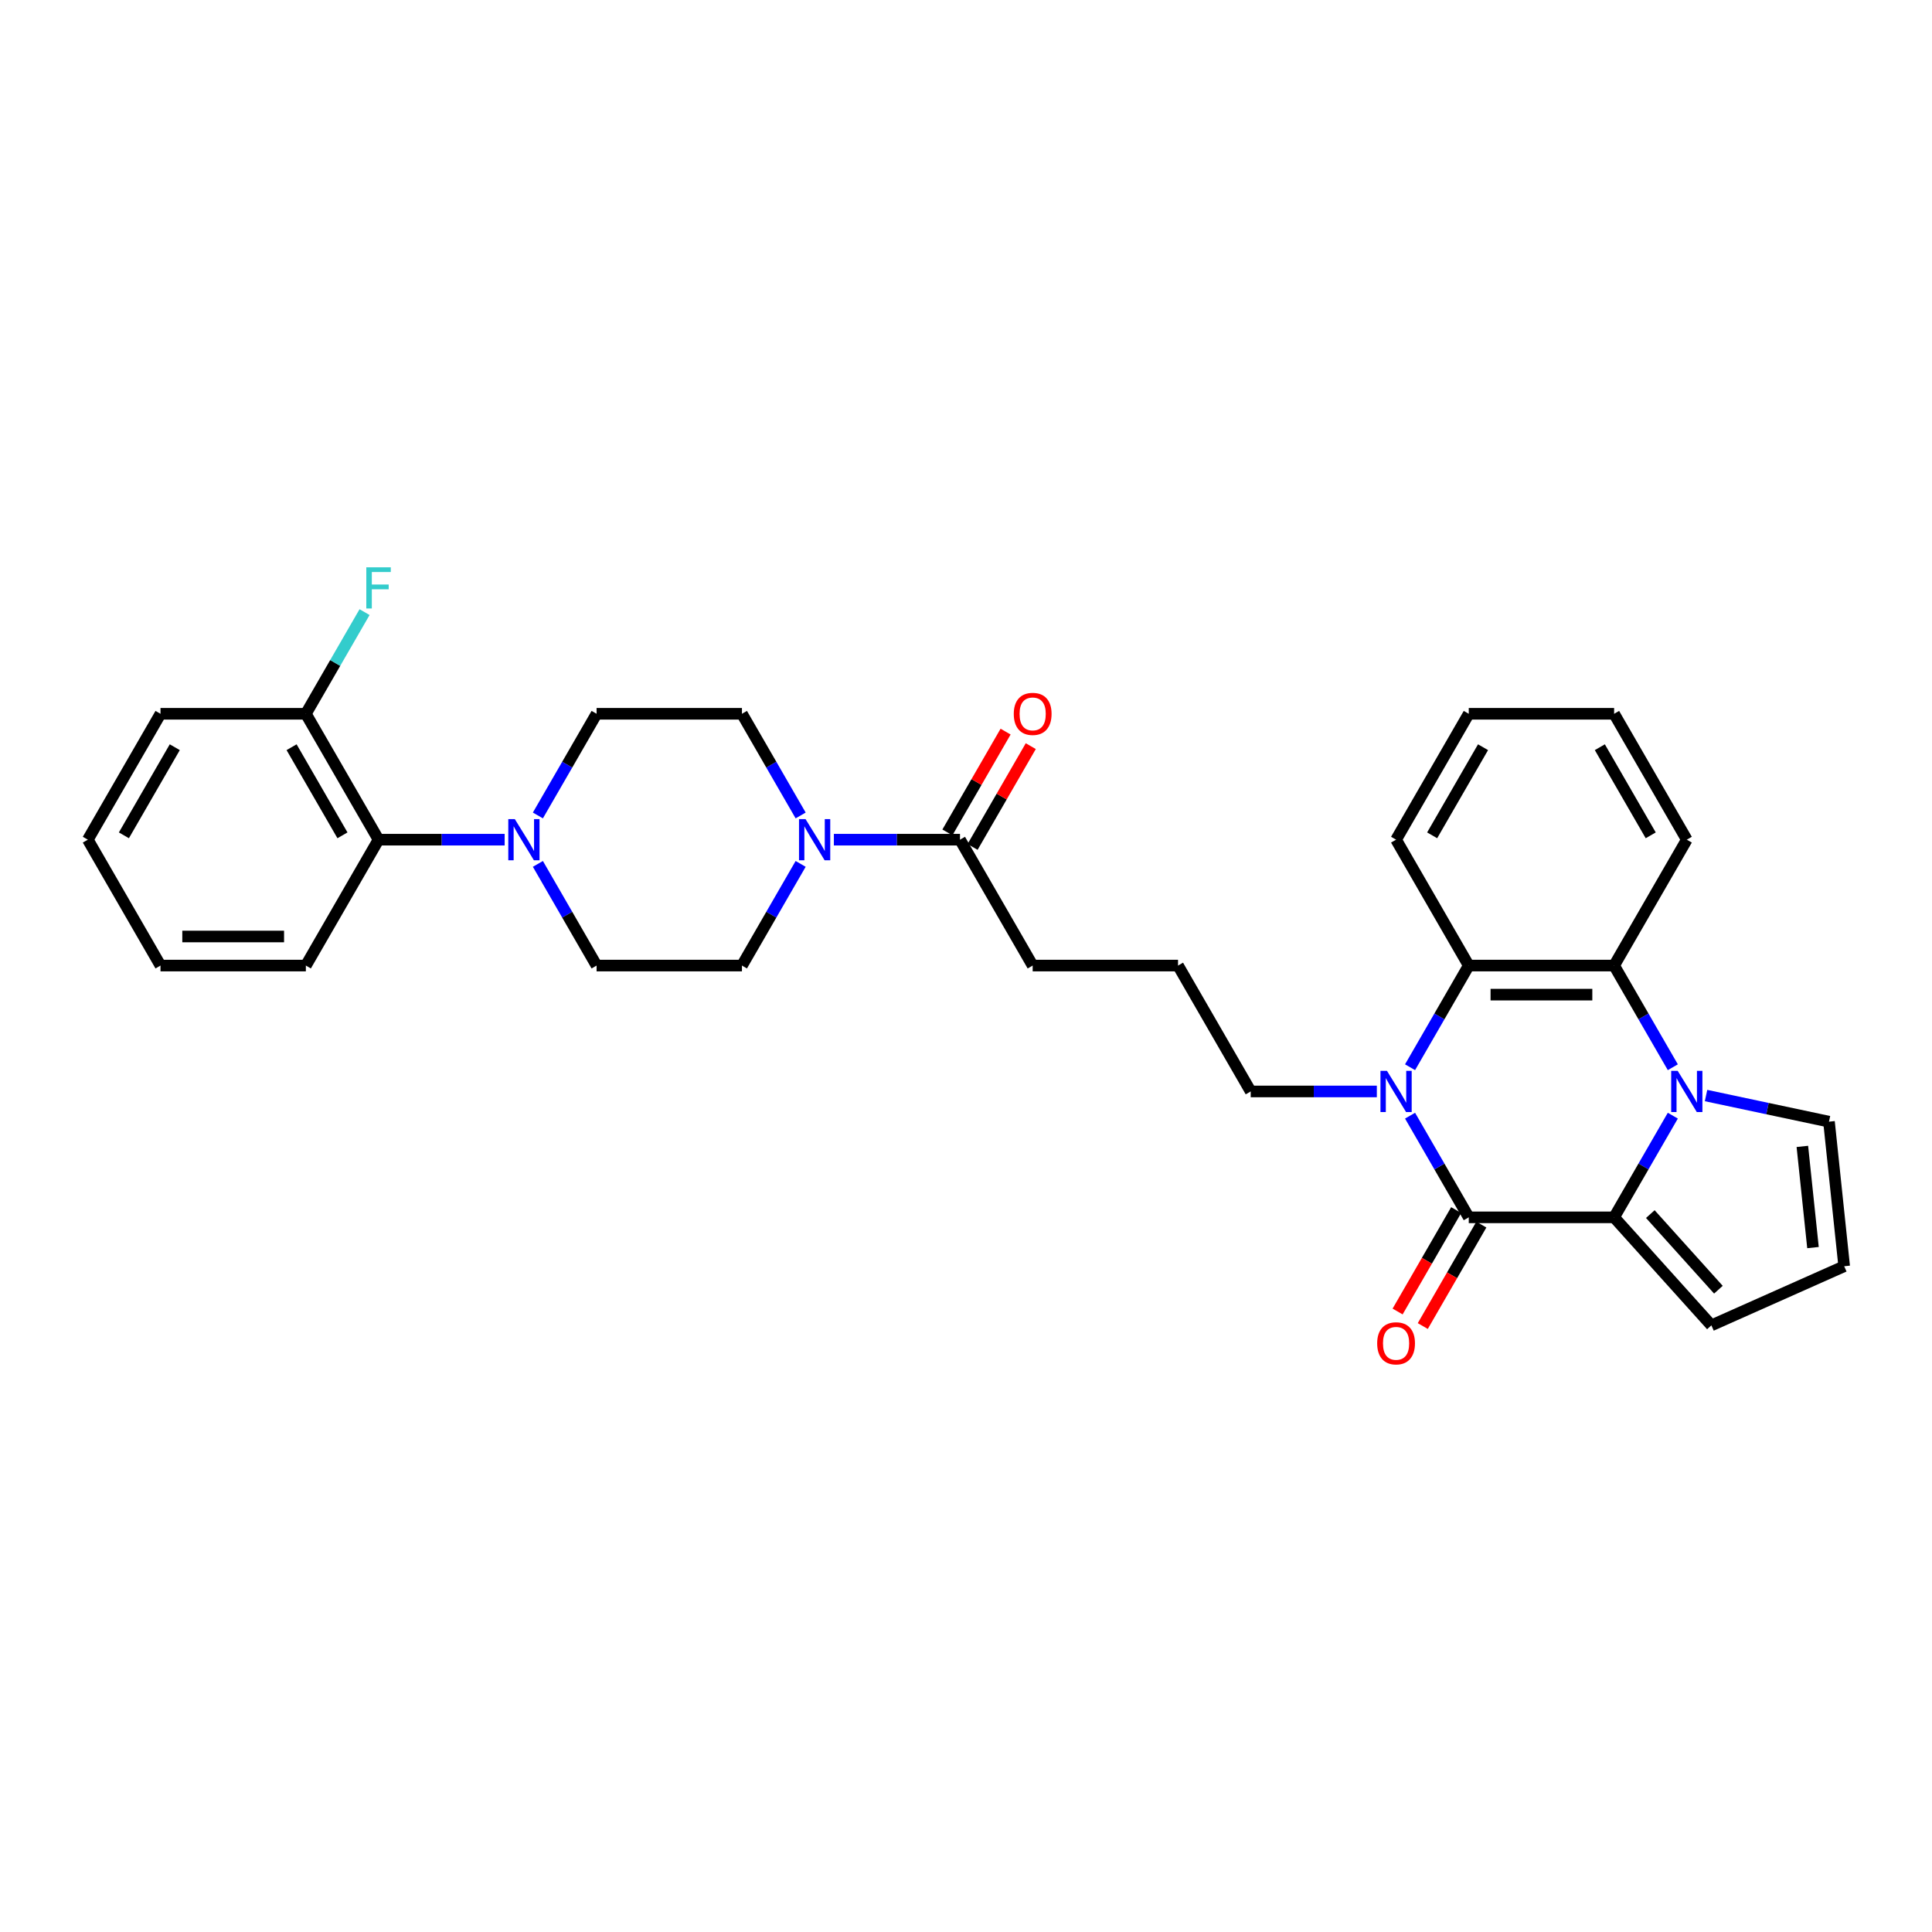 <?xml version='1.0' encoding='iso-8859-1'?>
<svg version='1.1' baseProfile='full'
              xmlns='http://www.w3.org/2000/svg'
                      xmlns:rdkit='http://www.rdkit.org/xml'
                      xmlns:xlink='http://www.w3.org/1999/xlink'
                  xml:space='preserve'
width='1000px' height='1000px' viewBox='0 0 1000 1000'>
<!-- END OF HEADER -->
<rect style='opacity:1.0;fill:#FFFFFF;stroke:none' width='1000' height='1000' x='0' y='0'> </rect>
<path class='bond-1' d='M 865.849,577.468 L 850.657,603.78' style='fill:none;fill-rule:evenodd;stroke:#0000FF;stroke-width:6px;stroke-linecap:butt;stroke-linejoin:miter;stroke-opacity:1' />
<path class='bond-1' d='M 850.657,603.78 L 835.466,630.092' style='fill:none;fill-rule:evenodd;stroke:#000000;stroke-width:6px;stroke-linecap:butt;stroke-linejoin:miter;stroke-opacity:1' />
<path class='bond-3' d='M 865.849,552.398 L 850.657,526.086' style='fill:none;fill-rule:evenodd;stroke:#0000FF;stroke-width:6px;stroke-linecap:butt;stroke-linejoin:miter;stroke-opacity:1' />
<path class='bond-3' d='M 850.657,526.086 L 835.466,499.774' style='fill:none;fill-rule:evenodd;stroke:#000000;stroke-width:6px;stroke-linecap:butt;stroke-linejoin:miter;stroke-opacity:1' />
<path class='bond-9' d='M 883.047,567.051 L 914.864,573.814' style='fill:none;fill-rule:evenodd;stroke:#0000FF;stroke-width:6px;stroke-linecap:butt;stroke-linejoin:miter;stroke-opacity:1' />
<path class='bond-9' d='M 914.864,573.814 L 946.681,580.576' style='fill:none;fill-rule:evenodd;stroke:#000000;stroke-width:6px;stroke-linecap:butt;stroke-linejoin:miter;stroke-opacity:1' />
<path class='bond-0' d='M 760.227,630.092 L 835.466,630.092' style='fill:none;fill-rule:evenodd;stroke:#000000;stroke-width:6px;stroke-linecap:butt;stroke-linejoin:miter;stroke-opacity:1' />
<path class='bond-11' d='M 753.711,626.33 L 738.555,652.582' style='fill:none;fill-rule:evenodd;stroke:#000000;stroke-width:6px;stroke-linecap:butt;stroke-linejoin:miter;stroke-opacity:1' />
<path class='bond-11' d='M 738.555,652.582 L 723.398,678.834' style='fill:none;fill-rule:evenodd;stroke:#FF0000;stroke-width:6px;stroke-linecap:butt;stroke-linejoin:miter;stroke-opacity:1' />
<path class='bond-11' d='M 766.743,633.854 L 751.586,660.106' style='fill:none;fill-rule:evenodd;stroke:#000000;stroke-width:6px;stroke-linecap:butt;stroke-linejoin:miter;stroke-opacity:1' />
<path class='bond-11' d='M 751.586,660.106 L 736.43,686.358' style='fill:none;fill-rule:evenodd;stroke:#FF0000;stroke-width:6px;stroke-linecap:butt;stroke-linejoin:miter;stroke-opacity:1' />
<path class='bond-32' d='M 760.227,630.092 L 745.036,603.78' style='fill:none;fill-rule:evenodd;stroke:#000000;stroke-width:6px;stroke-linecap:butt;stroke-linejoin:miter;stroke-opacity:1' />
<path class='bond-32' d='M 745.036,603.78 L 729.844,577.468' style='fill:none;fill-rule:evenodd;stroke:#0000FF;stroke-width:6px;stroke-linecap:butt;stroke-linejoin:miter;stroke-opacity:1' />
<path class='bond-10' d='M 835.466,630.092 L 885.811,686.006' style='fill:none;fill-rule:evenodd;stroke:#000000;stroke-width:6px;stroke-linecap:butt;stroke-linejoin:miter;stroke-opacity:1' />
<path class='bond-10' d='M 854.201,628.41 L 889.442,667.55' style='fill:none;fill-rule:evenodd;stroke:#000000;stroke-width:6px;stroke-linecap:butt;stroke-linejoin:miter;stroke-opacity:1' />
<path class='bond-2' d='M 729.844,552.398 L 745.036,526.086' style='fill:none;fill-rule:evenodd;stroke:#0000FF;stroke-width:6px;stroke-linecap:butt;stroke-linejoin:miter;stroke-opacity:1' />
<path class='bond-2' d='M 745.036,526.086 L 760.227,499.774' style='fill:none;fill-rule:evenodd;stroke:#000000;stroke-width:6px;stroke-linecap:butt;stroke-linejoin:miter;stroke-opacity:1' />
<path class='bond-19' d='M 712.646,564.933 L 680.007,564.933' style='fill:none;fill-rule:evenodd;stroke:#0000FF;stroke-width:6px;stroke-linecap:butt;stroke-linejoin:miter;stroke-opacity:1' />
<path class='bond-19' d='M 680.007,564.933 L 647.368,564.933' style='fill:none;fill-rule:evenodd;stroke:#000000;stroke-width:6px;stroke-linecap:butt;stroke-linejoin:miter;stroke-opacity:1' />
<path class='bond-4' d='M 835.466,499.774 L 760.227,499.774' style='fill:none;fill-rule:evenodd;stroke:#000000;stroke-width:6px;stroke-linecap:butt;stroke-linejoin:miter;stroke-opacity:1' />
<path class='bond-4' d='M 824.18,514.822 L 771.513,514.822' style='fill:none;fill-rule:evenodd;stroke:#000000;stroke-width:6px;stroke-linecap:butt;stroke-linejoin:miter;stroke-opacity:1' />
<path class='bond-21' d='M 835.466,499.774 L 873.086,434.615' style='fill:none;fill-rule:evenodd;stroke:#000000;stroke-width:6px;stroke-linecap:butt;stroke-linejoin:miter;stroke-opacity:1' />
<path class='bond-22' d='M 760.227,499.774 L 722.607,434.615' style='fill:none;fill-rule:evenodd;stroke:#000000;stroke-width:6px;stroke-linecap:butt;stroke-linejoin:miter;stroke-opacity:1' />
<path class='bond-5' d='M 431.612,434.615 L 464.251,434.615' style='fill:none;fill-rule:evenodd;stroke:#0000FF;stroke-width:6px;stroke-linecap:butt;stroke-linejoin:miter;stroke-opacity:1' />
<path class='bond-5' d='M 464.251,434.615 L 496.89,434.615' style='fill:none;fill-rule:evenodd;stroke:#000000;stroke-width:6px;stroke-linecap:butt;stroke-linejoin:miter;stroke-opacity:1' />
<path class='bond-13' d='M 414.414,422.08 L 399.222,395.768' style='fill:none;fill-rule:evenodd;stroke:#0000FF;stroke-width:6px;stroke-linecap:butt;stroke-linejoin:miter;stroke-opacity:1' />
<path class='bond-13' d='M 399.222,395.768 L 384.031,369.456' style='fill:none;fill-rule:evenodd;stroke:#000000;stroke-width:6px;stroke-linecap:butt;stroke-linejoin:miter;stroke-opacity:1' />
<path class='bond-14' d='M 414.414,447.15 L 399.222,473.462' style='fill:none;fill-rule:evenodd;stroke:#0000FF;stroke-width:6px;stroke-linecap:butt;stroke-linejoin:miter;stroke-opacity:1' />
<path class='bond-14' d='M 399.222,473.462 L 384.031,499.774' style='fill:none;fill-rule:evenodd;stroke:#000000;stroke-width:6px;stroke-linecap:butt;stroke-linejoin:miter;stroke-opacity:1' />
<path class='bond-6' d='M 278.409,447.15 L 293.6,473.462' style='fill:none;fill-rule:evenodd;stroke:#0000FF;stroke-width:6px;stroke-linecap:butt;stroke-linejoin:miter;stroke-opacity:1' />
<path class='bond-6' d='M 293.6,473.462 L 308.792,499.774' style='fill:none;fill-rule:evenodd;stroke:#000000;stroke-width:6px;stroke-linecap:butt;stroke-linejoin:miter;stroke-opacity:1' />
<path class='bond-8' d='M 261.21,434.615 L 228.572,434.615' style='fill:none;fill-rule:evenodd;stroke:#0000FF;stroke-width:6px;stroke-linecap:butt;stroke-linejoin:miter;stroke-opacity:1' />
<path class='bond-8' d='M 228.572,434.615 L 195.933,434.615' style='fill:none;fill-rule:evenodd;stroke:#000000;stroke-width:6px;stroke-linecap:butt;stroke-linejoin:miter;stroke-opacity:1' />
<path class='bond-34' d='M 278.409,422.08 L 293.6,395.768' style='fill:none;fill-rule:evenodd;stroke:#0000FF;stroke-width:6px;stroke-linecap:butt;stroke-linejoin:miter;stroke-opacity:1' />
<path class='bond-34' d='M 293.6,395.768 L 308.792,369.456' style='fill:none;fill-rule:evenodd;stroke:#000000;stroke-width:6px;stroke-linecap:butt;stroke-linejoin:miter;stroke-opacity:1' />
<path class='bond-7' d='M 496.89,434.615 L 534.509,499.774' style='fill:none;fill-rule:evenodd;stroke:#000000;stroke-width:6px;stroke-linecap:butt;stroke-linejoin:miter;stroke-opacity:1' />
<path class='bond-18' d='M 503.406,438.377 L 518.467,412.291' style='fill:none;fill-rule:evenodd;stroke:#000000;stroke-width:6px;stroke-linecap:butt;stroke-linejoin:miter;stroke-opacity:1' />
<path class='bond-18' d='M 518.467,412.291 L 533.528,386.204' style='fill:none;fill-rule:evenodd;stroke:#FF0000;stroke-width:6px;stroke-linecap:butt;stroke-linejoin:miter;stroke-opacity:1' />
<path class='bond-18' d='M 490.374,430.853 L 505.435,404.767' style='fill:none;fill-rule:evenodd;stroke:#000000;stroke-width:6px;stroke-linecap:butt;stroke-linejoin:miter;stroke-opacity:1' />
<path class='bond-18' d='M 505.435,404.767 L 520.496,378.68' style='fill:none;fill-rule:evenodd;stroke:#FF0000;stroke-width:6px;stroke-linecap:butt;stroke-linejoin:miter;stroke-opacity:1' />
<path class='bond-17' d='M 195.933,434.615 L 158.313,369.456' style='fill:none;fill-rule:evenodd;stroke:#000000;stroke-width:6px;stroke-linecap:butt;stroke-linejoin:miter;stroke-opacity:1' />
<path class='bond-17' d='M 177.258,432.365 L 150.924,386.754' style='fill:none;fill-rule:evenodd;stroke:#000000;stroke-width:6px;stroke-linecap:butt;stroke-linejoin:miter;stroke-opacity:1' />
<path class='bond-25' d='M 195.933,434.615 L 158.313,499.774' style='fill:none;fill-rule:evenodd;stroke:#000000;stroke-width:6px;stroke-linecap:butt;stroke-linejoin:miter;stroke-opacity:1' />
<path class='bond-12' d='M 946.681,580.576 L 954.545,655.403' style='fill:none;fill-rule:evenodd;stroke:#000000;stroke-width:6px;stroke-linecap:butt;stroke-linejoin:miter;stroke-opacity:1' />
<path class='bond-12' d='M 932.895,593.373 L 938.4,645.752' style='fill:none;fill-rule:evenodd;stroke:#000000;stroke-width:6px;stroke-linecap:butt;stroke-linejoin:miter;stroke-opacity:1' />
<path class='bond-31' d='M 885.811,686.006 L 954.545,655.403' style='fill:none;fill-rule:evenodd;stroke:#000000;stroke-width:6px;stroke-linecap:butt;stroke-linejoin:miter;stroke-opacity:1' />
<path class='bond-15' d='M 384.031,369.456 L 308.792,369.456' style='fill:none;fill-rule:evenodd;stroke:#000000;stroke-width:6px;stroke-linecap:butt;stroke-linejoin:miter;stroke-opacity:1' />
<path class='bond-16' d='M 384.031,499.774 L 308.792,499.774' style='fill:none;fill-rule:evenodd;stroke:#000000;stroke-width:6px;stroke-linecap:butt;stroke-linejoin:miter;stroke-opacity:1' />
<path class='bond-20' d='M 158.313,369.456 L 173.505,343.144' style='fill:none;fill-rule:evenodd;stroke:#000000;stroke-width:6px;stroke-linecap:butt;stroke-linejoin:miter;stroke-opacity:1' />
<path class='bond-20' d='M 173.505,343.144 L 188.696,316.832' style='fill:none;fill-rule:evenodd;stroke:#33CCCC;stroke-width:6px;stroke-linecap:butt;stroke-linejoin:miter;stroke-opacity:1' />
<path class='bond-26' d='M 158.313,369.456 L 83.074,369.456' style='fill:none;fill-rule:evenodd;stroke:#000000;stroke-width:6px;stroke-linecap:butt;stroke-linejoin:miter;stroke-opacity:1' />
<path class='bond-24' d='M 647.368,564.933 L 609.749,499.774' style='fill:none;fill-rule:evenodd;stroke:#000000;stroke-width:6px;stroke-linecap:butt;stroke-linejoin:miter;stroke-opacity:1' />
<path class='bond-27' d='M 873.086,434.615 L 835.466,369.456' style='fill:none;fill-rule:evenodd;stroke:#000000;stroke-width:6px;stroke-linecap:butt;stroke-linejoin:miter;stroke-opacity:1' />
<path class='bond-27' d='M 854.411,432.365 L 828.077,386.754' style='fill:none;fill-rule:evenodd;stroke:#000000;stroke-width:6px;stroke-linecap:butt;stroke-linejoin:miter;stroke-opacity:1' />
<path class='bond-33' d='M 722.607,434.615 L 760.227,369.456' style='fill:none;fill-rule:evenodd;stroke:#000000;stroke-width:6px;stroke-linecap:butt;stroke-linejoin:miter;stroke-opacity:1' />
<path class='bond-33' d='M 741.282,432.365 L 767.616,386.754' style='fill:none;fill-rule:evenodd;stroke:#000000;stroke-width:6px;stroke-linecap:butt;stroke-linejoin:miter;stroke-opacity:1' />
<path class='bond-23' d='M 534.509,499.774 L 609.749,499.774' style='fill:none;fill-rule:evenodd;stroke:#000000;stroke-width:6px;stroke-linecap:butt;stroke-linejoin:miter;stroke-opacity:1' />
<path class='bond-29' d='M 158.313,499.774 L 83.074,499.774' style='fill:none;fill-rule:evenodd;stroke:#000000;stroke-width:6px;stroke-linecap:butt;stroke-linejoin:miter;stroke-opacity:1' />
<path class='bond-29' d='M 147.027,484.726 L 94.36,484.726' style='fill:none;fill-rule:evenodd;stroke:#000000;stroke-width:6px;stroke-linecap:butt;stroke-linejoin:miter;stroke-opacity:1' />
<path class='bond-35' d='M 83.074,369.456 L 45.455,434.615' style='fill:none;fill-rule:evenodd;stroke:#000000;stroke-width:6px;stroke-linecap:butt;stroke-linejoin:miter;stroke-opacity:1' />
<path class='bond-35' d='M 90.463,386.754 L 64.129,432.365' style='fill:none;fill-rule:evenodd;stroke:#000000;stroke-width:6px;stroke-linecap:butt;stroke-linejoin:miter;stroke-opacity:1' />
<path class='bond-28' d='M 835.466,369.456 L 760.227,369.456' style='fill:none;fill-rule:evenodd;stroke:#000000;stroke-width:6px;stroke-linecap:butt;stroke-linejoin:miter;stroke-opacity:1' />
<path class='bond-30' d='M 83.074,499.774 L 45.455,434.615' style='fill:none;fill-rule:evenodd;stroke:#000000;stroke-width:6px;stroke-linecap:butt;stroke-linejoin:miter;stroke-opacity:1' />
<path  class='atom-0' d='M 868.376 554.279
L 875.358 565.565
Q 876.05 566.679, 877.164 568.695
Q 878.277 570.712, 878.337 570.832
L 878.337 554.279
L 881.166 554.279
L 881.166 575.587
L 878.247 575.587
L 870.753 563.248
Q 869.881 561.803, 868.948 560.148
Q 868.045 558.493, 867.774 557.981
L 867.774 575.587
L 865.005 575.587
L 865.005 554.279
L 868.376 554.279
' fill='#0000FF'/>
<path  class='atom-3' d='M 717.897 554.279
L 724.88 565.565
Q 725.572 566.679, 726.685 568.695
Q 727.799 570.712, 727.859 570.832
L 727.859 554.279
L 730.688 554.279
L 730.688 575.587
L 727.769 575.587
L 720.275 563.248
Q 719.402 561.803, 718.469 560.148
Q 717.566 558.493, 717.295 557.981
L 717.295 575.587
L 714.527 575.587
L 714.527 554.279
L 717.897 554.279
' fill='#0000FF'/>
<path  class='atom-6' d='M 416.941 423.961
L 423.923 435.247
Q 424.615 436.361, 425.729 438.377
Q 426.842 440.394, 426.902 440.514
L 426.902 423.961
L 429.731 423.961
L 429.731 445.269
L 426.812 445.269
L 419.318 432.93
Q 418.445 431.485, 417.512 429.83
Q 416.61 428.175, 416.339 427.663
L 416.339 445.269
L 413.57 445.269
L 413.57 423.961
L 416.941 423.961
' fill='#0000FF'/>
<path  class='atom-7' d='M 266.462 423.961
L 273.444 435.247
Q 274.137 436.361, 275.25 438.377
Q 276.364 440.394, 276.424 440.514
L 276.424 423.961
L 279.253 423.961
L 279.253 445.269
L 276.334 445.269
L 268.84 432.93
Q 267.967 431.485, 267.034 429.83
Q 266.131 428.175, 265.86 427.663
L 265.86 445.269
L 263.091 445.269
L 263.091 423.961
L 266.462 423.961
' fill='#0000FF'/>
<path  class='atom-12' d='M 712.826 695.312
Q 712.826 690.195, 715.354 687.336
Q 717.882 684.477, 722.607 684.477
Q 727.332 684.477, 729.86 687.336
Q 732.388 690.195, 732.388 695.312
Q 732.388 700.488, 729.83 703.437
Q 727.272 706.357, 722.607 706.357
Q 717.912 706.357, 715.354 703.437
Q 712.826 700.518, 712.826 695.312
M 722.607 703.949
Q 725.858 703.949, 727.603 701.782
Q 729.379 699.585, 729.379 695.312
Q 729.379 691.128, 727.603 689.022
Q 725.858 686.885, 722.607 686.885
Q 719.357 686.885, 717.581 688.992
Q 715.836 691.098, 715.836 695.312
Q 715.836 699.615, 717.581 701.782
Q 719.357 703.949, 722.607 703.949
' fill='#FF0000'/>
<path  class='atom-19' d='M 524.728 369.516
Q 524.728 364.4, 527.256 361.541
Q 529.784 358.682, 534.509 358.682
Q 539.234 358.682, 541.762 361.541
Q 544.29 364.4, 544.29 369.516
Q 544.29 374.693, 541.732 377.642
Q 539.174 380.561, 534.509 380.561
Q 529.814 380.561, 527.256 377.642
Q 524.728 374.723, 524.728 369.516
M 534.509 378.154
Q 537.76 378.154, 539.505 375.987
Q 541.281 373.79, 541.281 369.516
Q 541.281 365.333, 539.505 363.226
Q 537.76 361.09, 534.509 361.09
Q 531.259 361.09, 529.483 363.196
Q 527.738 365.303, 527.738 369.516
Q 527.738 373.82, 529.483 375.987
Q 531.259 378.154, 534.509 378.154
' fill='#FF0000'/>
<path  class='atom-21' d='M 189.598 293.643
L 202.268 293.643
L 202.268 296.081
L 192.457 296.081
L 192.457 302.552
L 201.185 302.552
L 201.185 305.019
L 192.457 305.019
L 192.457 314.951
L 189.598 314.951
L 189.598 293.643
' fill='#33CCCC'/>
</svg>
